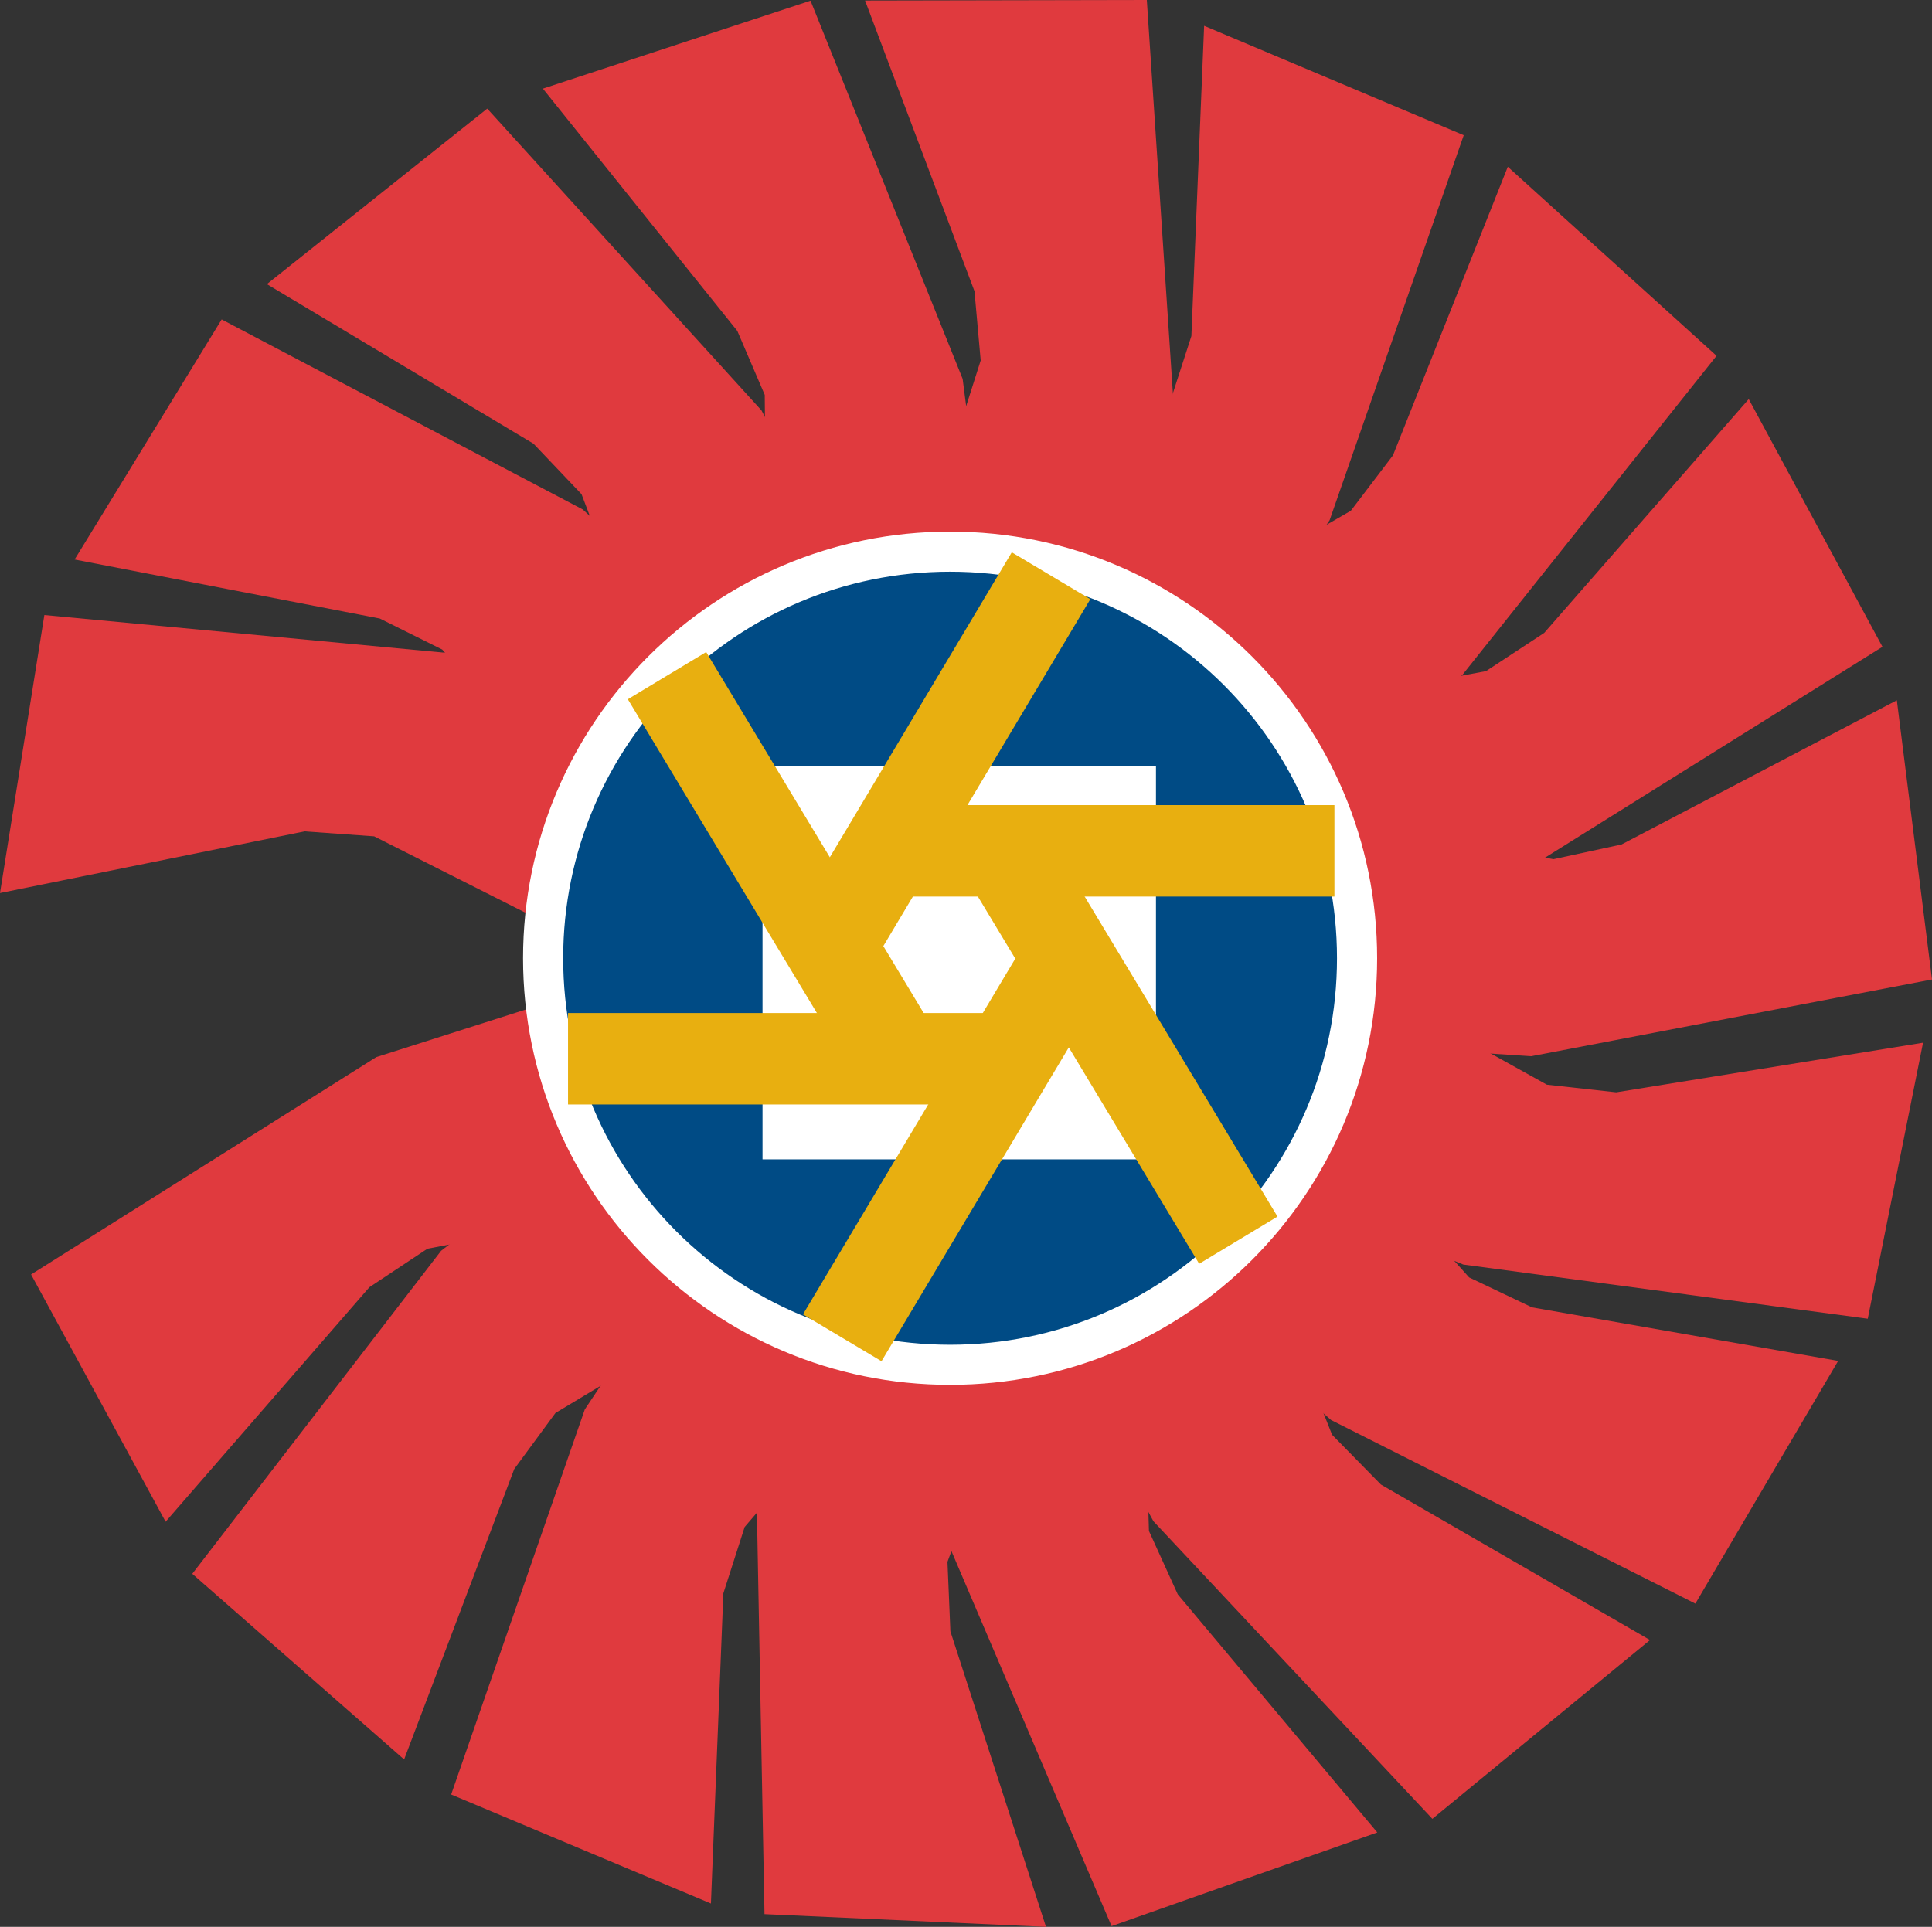 <?xml version="1.0" encoding="UTF-8"?><svg id="a" xmlns="http://www.w3.org/2000/svg" viewBox="0 0 1605.79 1601.8"><rect x="0" y="0" width="1605.79" height="1601.8" fill="#333333" stroke="none"/><polygon points="637.56 560.03 635.62 328.28 612.83 275.1 451.22 73.7 673.67 .59 800.1 314.95 826.75 521.1 637.56 560.03 637.56 560.03" fill="#e03a3e"/><polygon points="565.74 627.47 483.34 410.82 443.44 368.86 221.83 236.2 404.97 90.31 632.93 341.19 729.63 525.22 565.74 627.47 565.74 627.47" fill="#e03a3e"/><polygon points="519.12 715.43 367.55 539.98 315.67 514.2 62.02 465.14 184.24 265.55 484.31 423.51 638.14 563.44 519.12 715.43 519.12 715.43" fill="#e03a3e"/><polygon points="518.07 799.81 310.96 695.25 253.19 691.13 0 742.38 36.87 511.3 374.53 543.09 570.12 613.89 518.07 799.81 518.07 799.81" fill="#e03a3e"/><polygon points="583.15 994.69 355.27 1038.07 307.01 1070.07 137.65 1265.03 25.82 1059.48 312.73 878.81 510.92 815.7 583.15 994.69 583.15 994.69" fill="#e03a3e"/><polygon points="660.51 1055.19 461.69 1174.59 427.42 1221.22 335.89 1462.64 159.81 1308.34 366.63 1039.8 530.85 912.15 660.51 1055.19 660.51 1055.19" fill="#e03a3e"/><polygon points="769.74 1093.28 618.93 1269.4 601.23 1324.52 590.89 1582.38 374.99 1491.78 486.07 1171.65 601.35 998.64 769.74 1093.28 769.74 1093.28" fill="#e03a3e"/><polygon points="868.13 1081 787.49 1298.37 789.92 1356.14 869.39 1601.8 635.41 1591.21 629.02 1252.37 677.41 1050.27 868.13 1081 868.13 1081" fill="#e03a3e"/><polygon points="948.14 1041.06 954.95 1272.72 978.91 1325.41 1144.74 1523.31 923.88 1601.17 790.81 1289.5 759.82 1083.99 948.14 1041.06 948.14 1041.06" fill="#e03a3e"/><polygon points="1021.46 977.4 1107.19 1192.76 1147.72 1234.09 1371.4 1363.37 1190.52 1512 958.69 1264.65 859.17 1082.14 1021.46 977.4 1021.46 977.4" fill="#e03a3e"/><polygon points="1066.37 889.2 1221.05 1061.91 1273.31 1086.8 1527.8 1131.33 1409.11 1333.1 1106.35 1180.48 950.07 1043.25 1066.37 889.2 1066.37 889.2" fill="#e03a3e"/><polygon points="1082.97 789.09 1285.71 901.73 1343.31 908.07 1598.35 866.83 1552.4 1096.26 1216.25 1051.23 1023.61 972.78 1082.97 789.09 1082.97 789.09" fill="#e03a3e"/><polygon points="1063.13 671.7 1291.18 714.25 1347.77 702.01 1576.57 582.15 1605.79 814.27 1272.72 878.05 1065.15 864.68 1063.13 671.7 1063.13 671.7" fill="#e03a3e"/><polygon points="1007.08 600.56 1235.09 557.93 1283.48 526.14 1453.47 331.77 1564.63 537.71 1277.13 717.36 1078.73 779.8 1007.08 600.56 1007.08 600.56" fill="#e03a3e"/><polygon points="921.99 540.73 1122.75 424.61 1157.77 378.53 1253.21 138.66 1426.73 295.78 1215.58 560.91 1049.34 685.87 921.99 540.73 921.99 540.73" fill="#e03a3e"/><polygon points="821.41 510.46 972.4 334.46 990.22 279.39 1000.82 21.48 1216.59 112.43 1105.13 432.43 989.63 605.31 821.41 510.46 821.41 510.46" fill="#e03a3e"/><polygon points="744.81 520.55 815.11 299.65 809.94 242.05 718.99 .46 953.18 0 975.59 338.12 936.74 542.29 744.81 520.55 744.81 520.55" fill="#e03a3e"/><path d="M789.67,1151.22c196.01,0,354.94-158.8,354.94-354.64s-158.93-354.64-354.94-354.64-354.93,158.8-354.93,354.64,158.92,354.64,354.93,354.64h0Z" fill="#fff"/><path d="M789.67,1121.7c179.7,0,325.38-145.56,325.38-325.13s-145.68-325.09-325.38-325.09-325.38,145.52-325.38,325.09,145.68,325.13,325.38,325.13h0Z" fill="#004b85" stroke="#fff" stroke-width="7.6"/><polygon points="960.79 963.78 960.79 636.97 633.77 636.97 633.77 963.78 960.79 963.78 960.79 963.78" fill="#fff"/><line x1="1109.12" y1="707.31" x2="747.84" y2="707.31" fill="#fff" stroke="#e8af10" stroke-width="76.02"/><line x1="833.4" y1="880.16" x2="472.12" y2="880.16" fill="#fff" stroke="#e8af10" stroke-width="76.02"/><line x1="740.69" y1="870.95" x2="554.39" y2="561.67" fill="#fff" stroke="#e8af10" stroke-width="76.02"/><line x1="1029.24" y1="1030.97" x2="842.94" y2="721.73" fill="#fff" stroke="#e8af10" stroke-width="76.02"/><line x1="700.03" y1="1112.11" x2="885.03" y2="802.08" fill="#fff" stroke="#e8af10" stroke-width="76.02"/><line x1="688.6" y1="788.71" x2="873.59" y2="478.63" fill="#fff" stroke="#e8af10" stroke-width="76.02"/></svg>